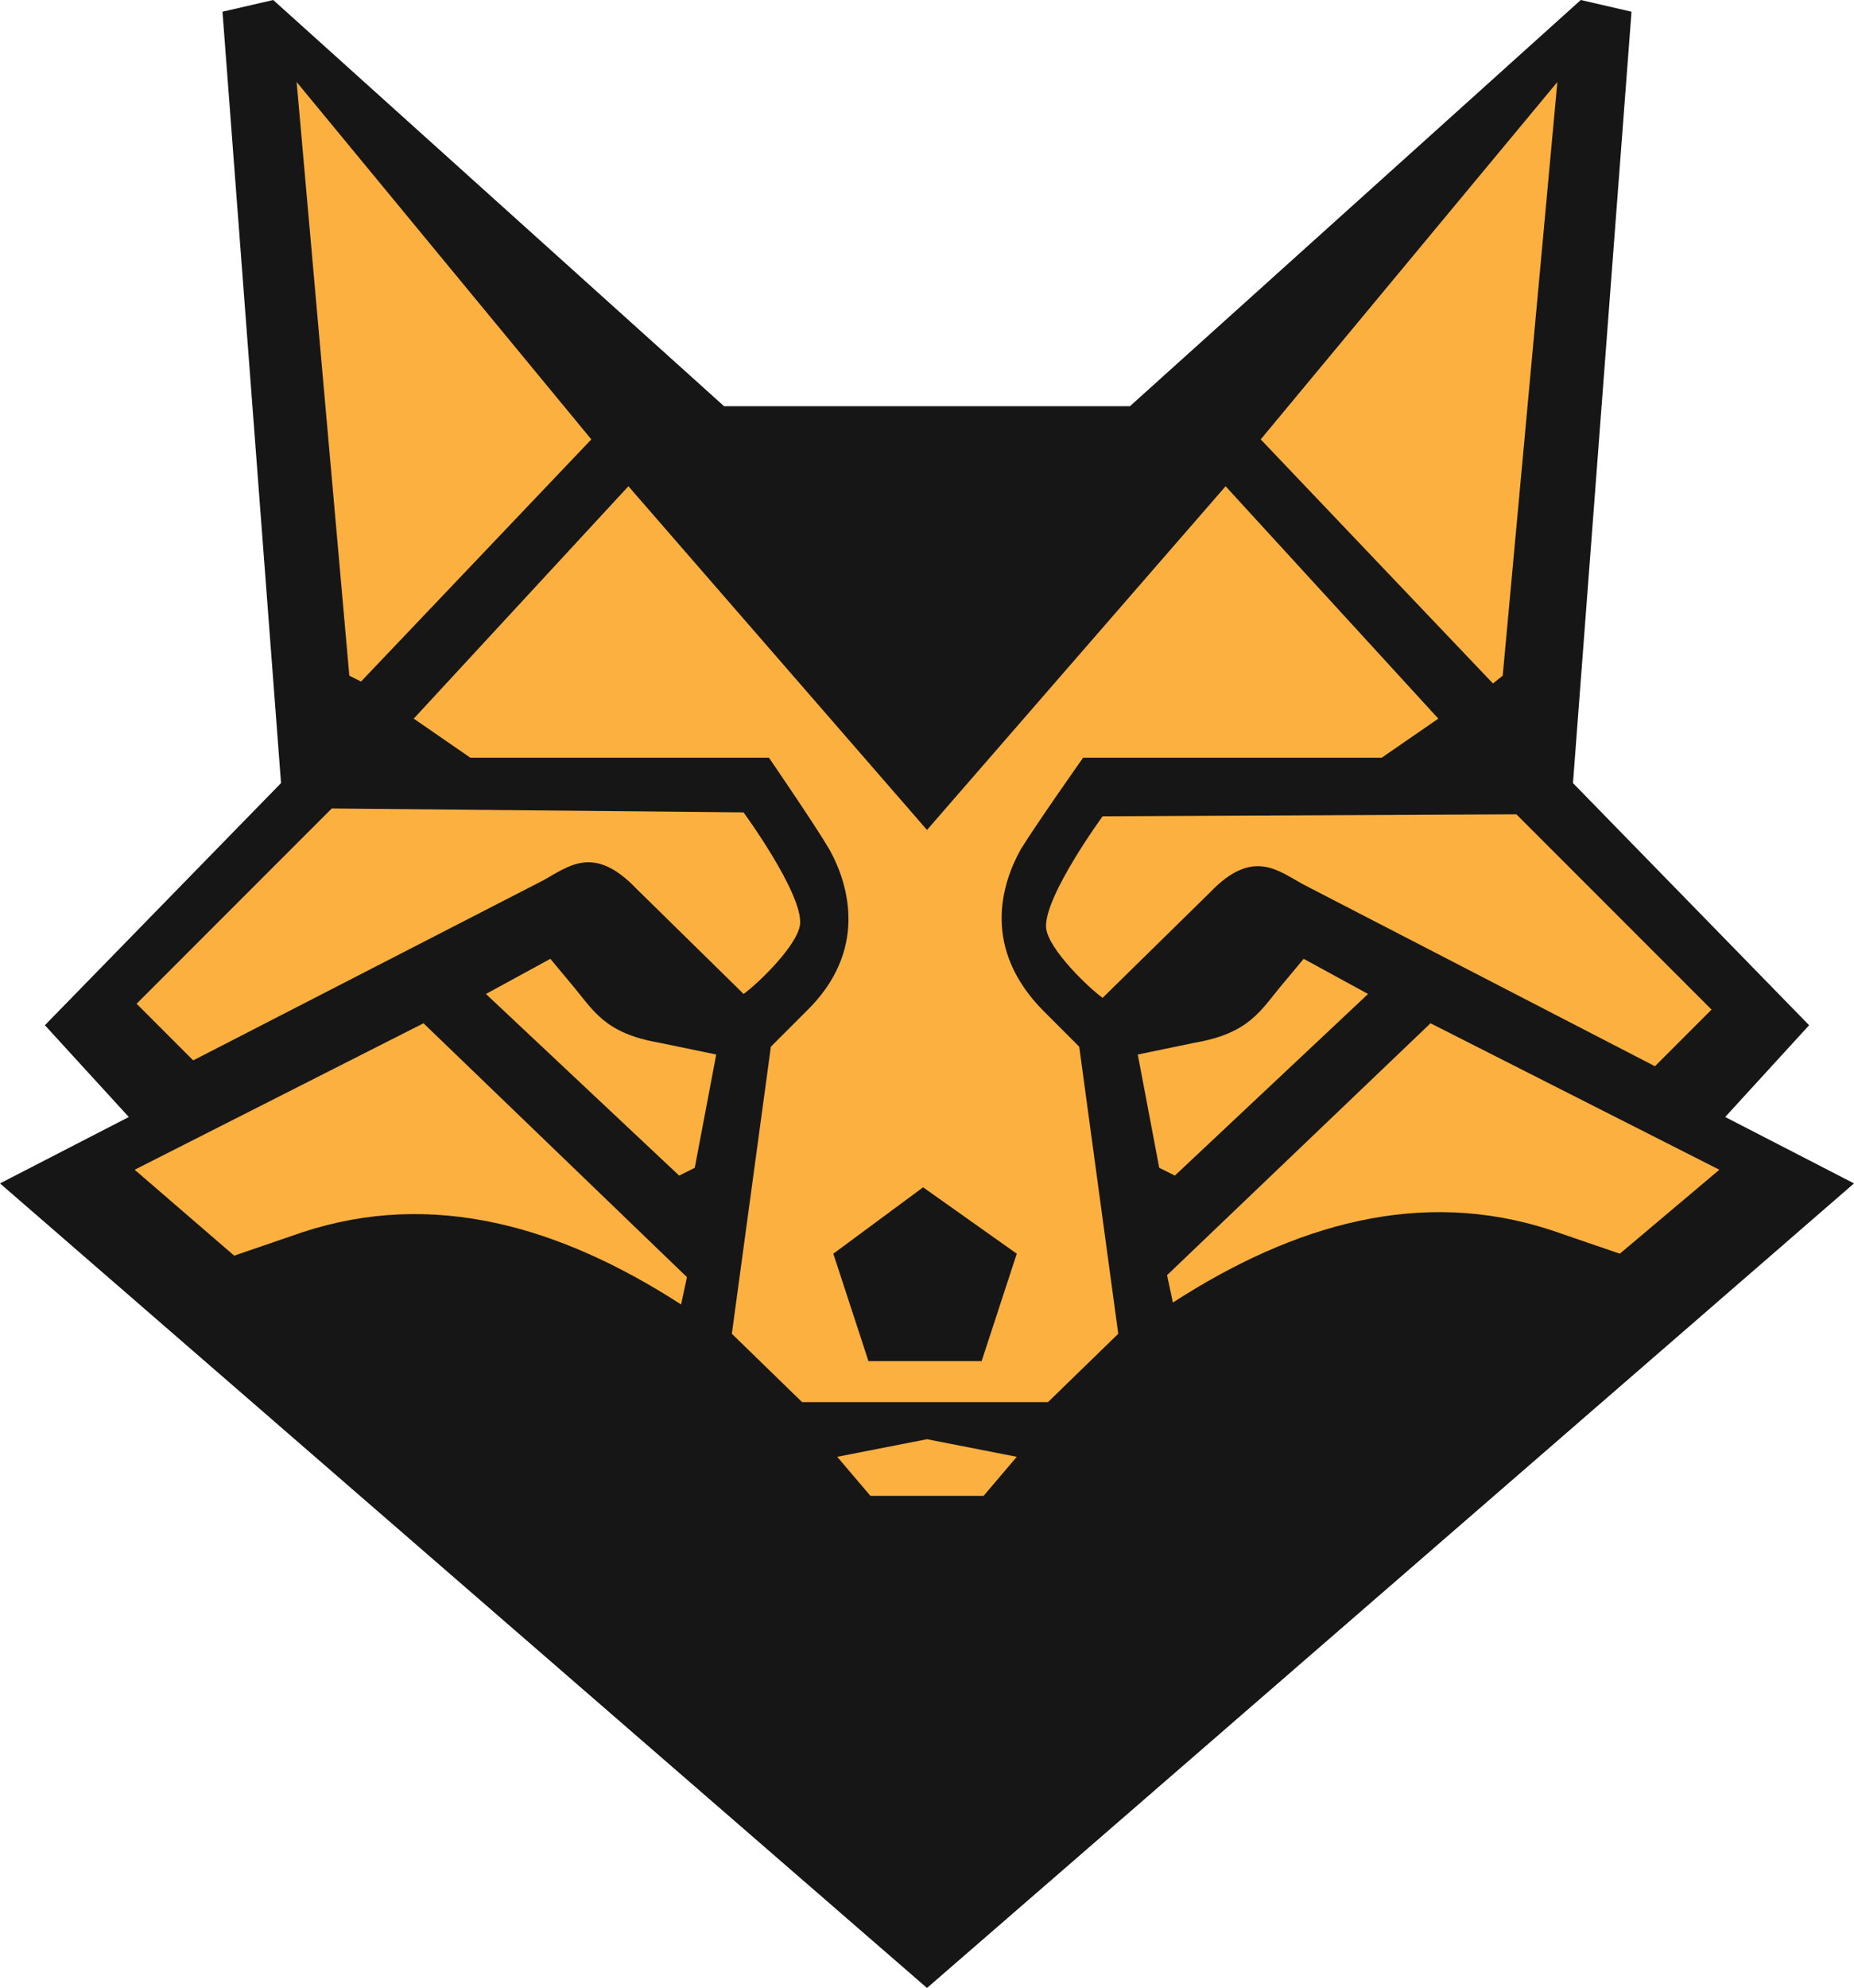 <?xml version="1.0" encoding="UTF-8"?>
<svg width="475px" height="509px" viewBox="0 0 475 509" version="1.1" xmlns="http://www.w3.org/2000/svg" xmlns:xlink="http://www.w3.org/1999/xlink">
    <title>Logo</title>
    <g id="Page-1" stroke="none" stroke-width="1" fill="none" fill-rule="evenodd">
        <g id="Logo" transform="translate(0, 0)" fill-rule="nonzero">
            <polygon id="Background" fill="#161616" points="442 286 463.5 262.5 403 200.5 418 3 405 7.21644966e-15 289.5 104 237.5 104 185.5 104 70 0 57 3 72 200.5 11.5 262.5 33 286 0 303 237.5 509 475 303"></polygon>
            <g id="Foreground" transform="translate(34.5, 21)" fill="#FBB040">
                <path d="M-2.13162821e-14,278.5 L25.5,300.5 L43,294.5 C76.5,283.5 109,293 140,313 L141.5,306 L74,241 L-2.13162821e-14,278.5 Z" id="Path"></path>
                <path d="M104.5,204.5 C111,201 117.5,195 128.5,206.5 L155,232.5 L156,233.5 C159.5,231 170,221 170.5,215.5 C171,207.5 156,187 156,187 L50.5,186 L0.5,236 L15,250.5 L104.5,204.5 Z" id="Path"></path>
                <polygon id="Path" points="58 153.5 117 91.5 41.5 -1.0658141e-14 55 152"></polygon>
                <path d="M111.5,230.5 L106.5,224.5 L90,233.5 L139.5,280 L143.5,278 L149,249 L134.5,246 C120,243.5 117.5,237.5 111.5,230.5 L111.5,230.5 Z" id="Path"></path>
                <polygon id="Path" points="180 352 188.5 362 203 362 217.5 362 226 352 203 347.5"></polygon>
                <path d="M294.5,230.5 L299.5,224.5 L316,233.5 L266.5,280 L262.5,278 L257,249 L271.5,246 C286,243.5 288.5,237.5 294.5,230.5 L294.5,230.5 Z" id="Path"></path>
                <path d="M406,278.5 L380.5,300 L363,294 C329.5,283 297,292.5 266,312.5 L264.5,305.5 L332,241 L406,278.5 Z" id="Path"></path>
                <polygon id="Path" points="348 154 288.5 91.5 364.5 -1.0658141e-14 350.5 152"></polygon>
                <path d="M299.5,205.5 C293,202 286.5,196 275.5,207.5 L249,233.5 L248,234.5 C244.5,232 234,222 233.5,216.5 C233,208.5 248,188 248,188 L354,187.5 L404,237.5 L389.5,252 L299.5,205.5 Z" id="Path"></path>
                <path d="M243,173 L319.5,173 L334,163 L279.5,103.5 L203,191.5 L126.5,103.5 L71.5,163 L86,173 L162.5,173 C162.5,173 174.5,190.5 178,196.5 C183,205.5 188,222.5 172,238 L163,247 L153,320.5 L171,338 L202.5,338 L234,338 L252,320.5 L242,247 L233,238 C217,222 222,205.5 227,196.5 C231,190 243,173 243,173 Z M226,300 L217,327.5 L202.5,327.5 L188,327.5 L179,300 L202,283 L226,300 Z" id="Shape"></path>
            </g>
        </g>
    </g>
</svg>